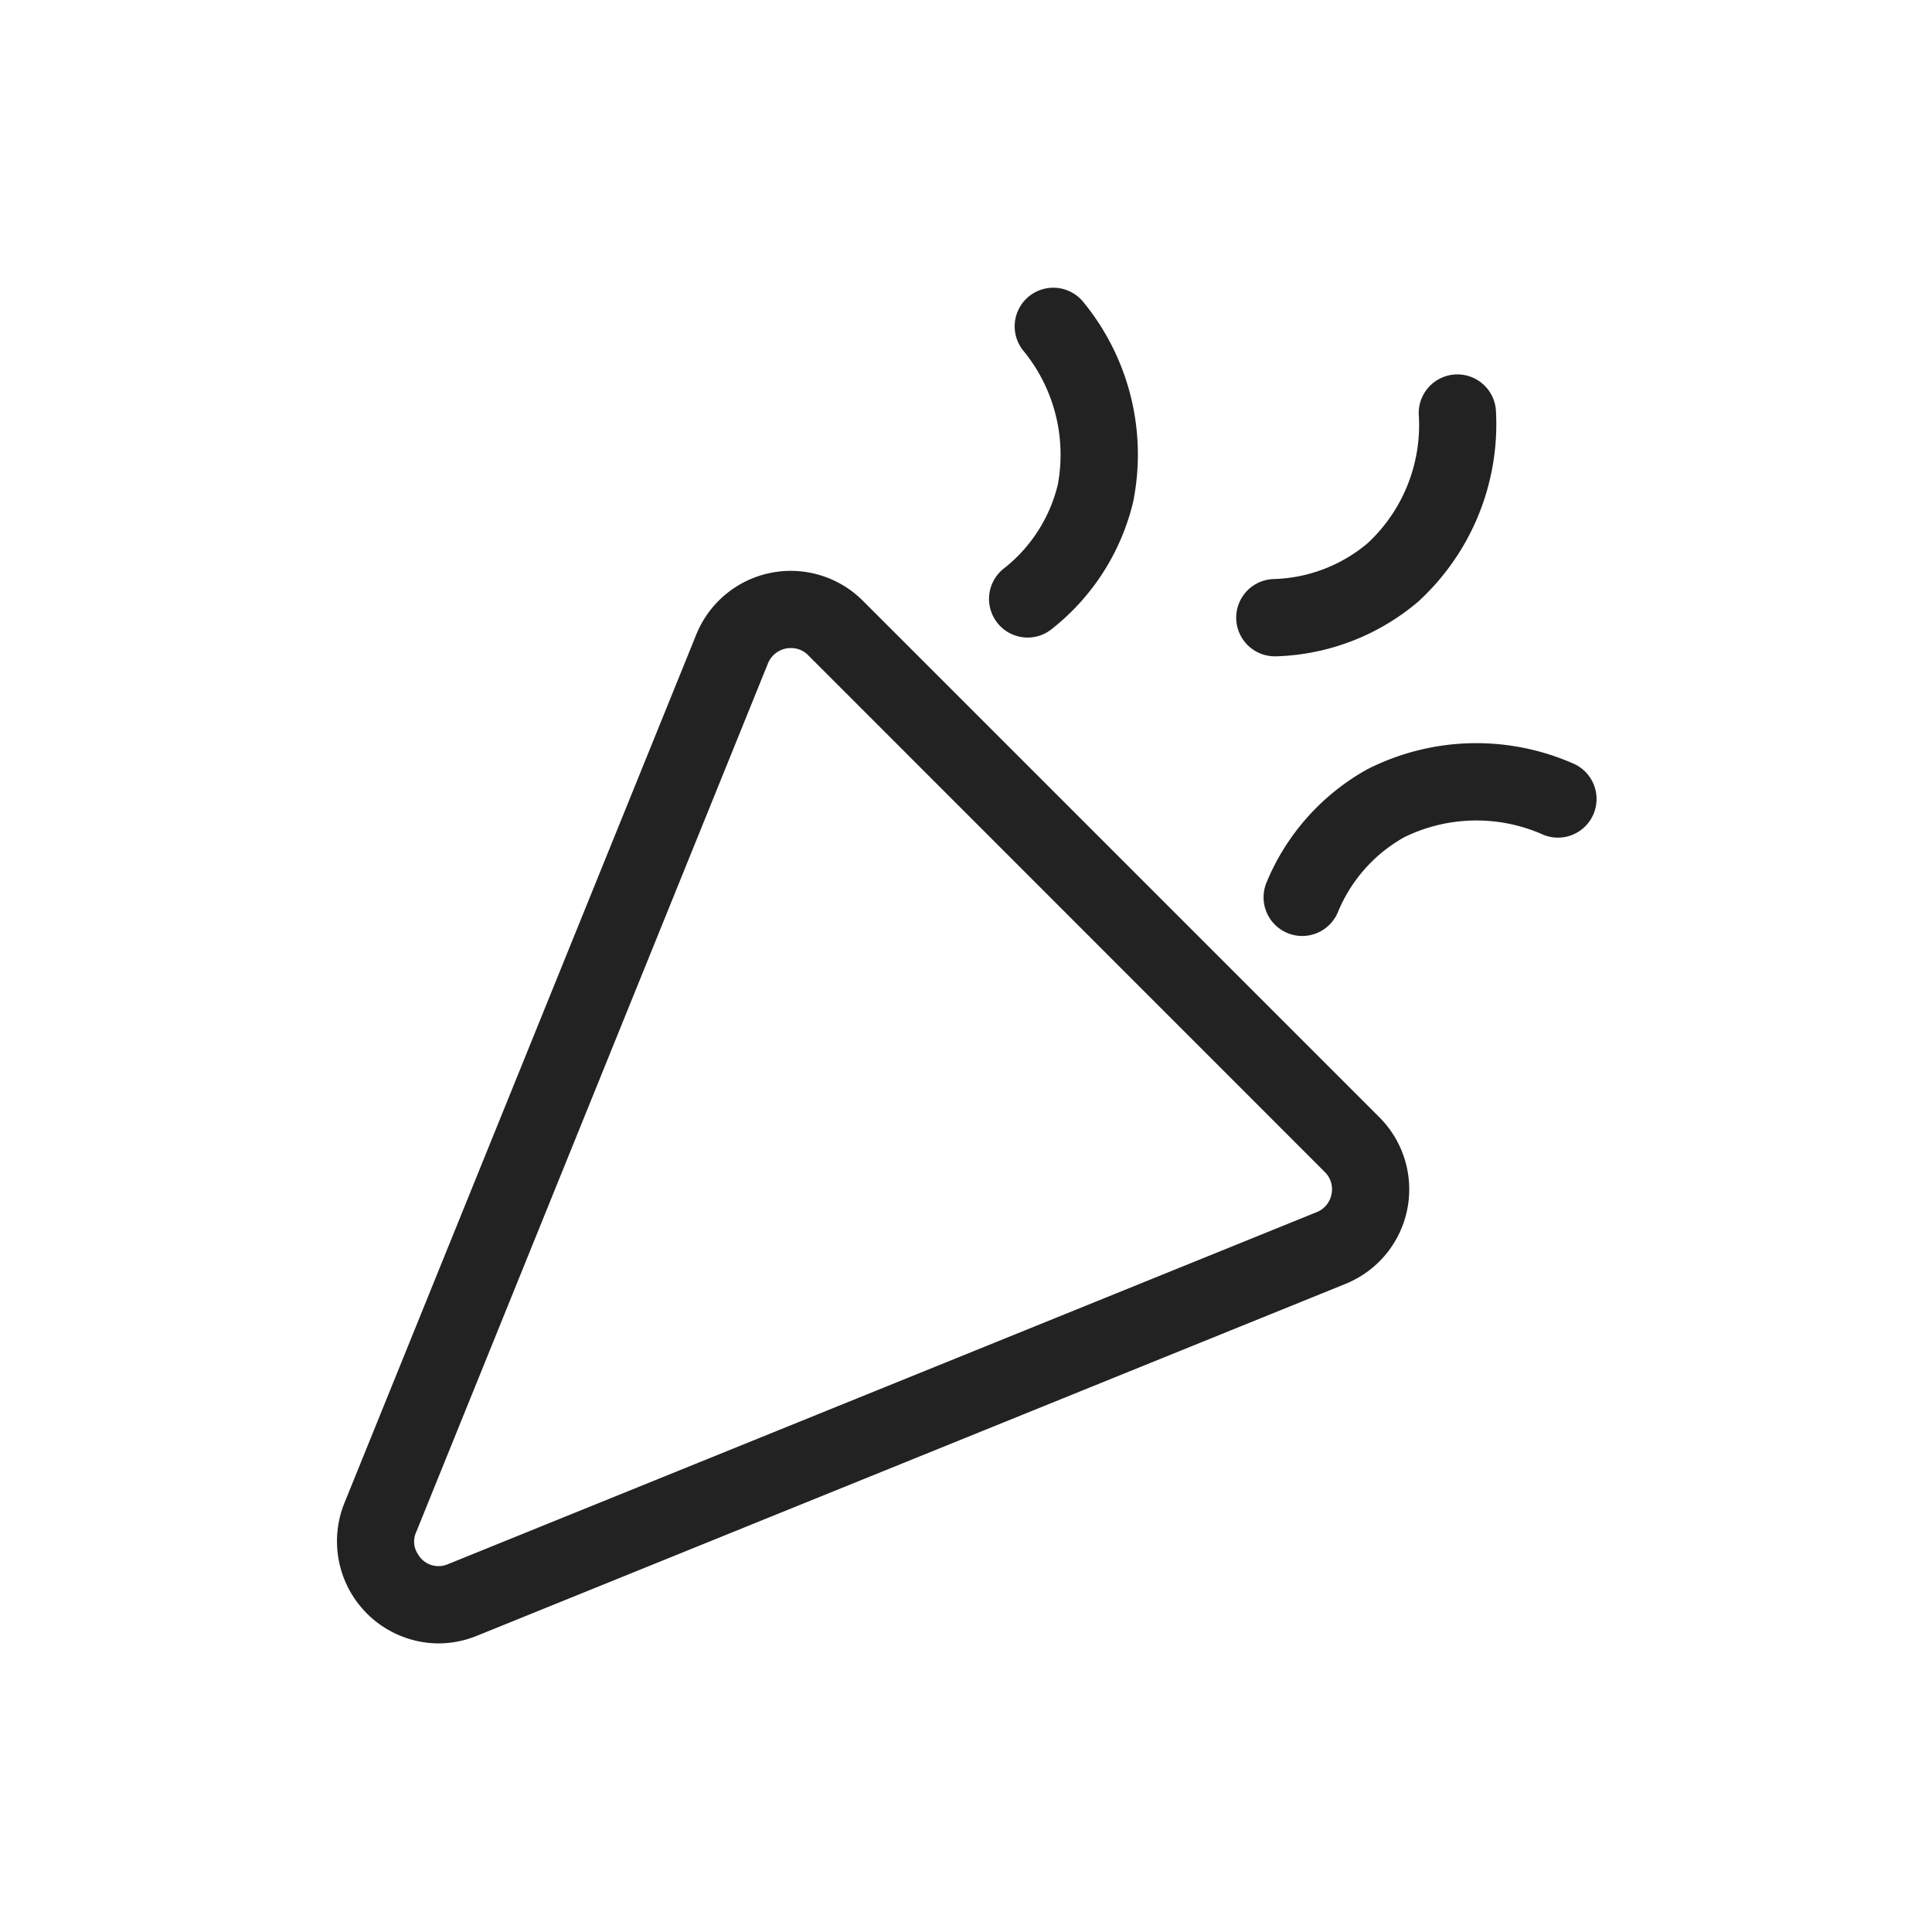 <svg xmlns="http://www.w3.org/2000/svg" width="100" height="100" viewBox="0 0 100 100"><path fill="#222" d="M44.659,31.093a5.275,5.275,0,0,0-8.619,1.749L17.828,77.793a5.288,5.288,0,0,0,4.862,7.27,5.342,5.342,0,0,0,2.008-.4l44.95-18.212a5.276,5.276,0,0,0,1.749-8.62ZM68.917,61.815a1.244,1.244,0,0,1-.771.928L23.2,80.955a1.224,1.224,0,0,1-1.556-.492,1.18,1.18,0,0,1-.1-1.168L39.747,34.344a1.269,1.269,0,0,1,1.2-.8,1.219,1.219,0,0,1,.888.375L68.569,60.66a1.243,1.243,0,0,1,.348,1.155"/><path fill="#222" d="M53.187,33a1.987,1.987,0,0,0,1.237-.43,11.891,11.891,0,0,0,4.228-6.592,12.439,12.439,0,0,0-2.559-10.32,2,2,0,1,0-3.08,2.55,8.483,8.483,0,0,1,1.74,6.873,7.876,7.876,0,0,1-2.8,4.349A2,2,0,0,0,53.187,33"/><path fill="#222" d="M66.018,33.97h.072A11.9,11.9,0,0,0,73.4,31.146a12.455,12.455,0,0,0,4.032-9.836,2,2,0,1,0-3.992.234,8.346,8.346,0,0,1-2.655,6.576,7.889,7.889,0,0,1-4.834,1.851,2,2,0,0,0,.071,4"/><path fill="#222" d="M81.383,39.5a12.452,12.452,0,0,0-10.627.326,11.9,11.9,0,0,0-5.2,5.851,2,2,0,1,0,3.693,1.537,7.882,7.882,0,0,1,3.429-3.877,8.487,8.487,0,0,1,7.088-.181A2,2,0,1,0,81.383,39.5"/></svg>